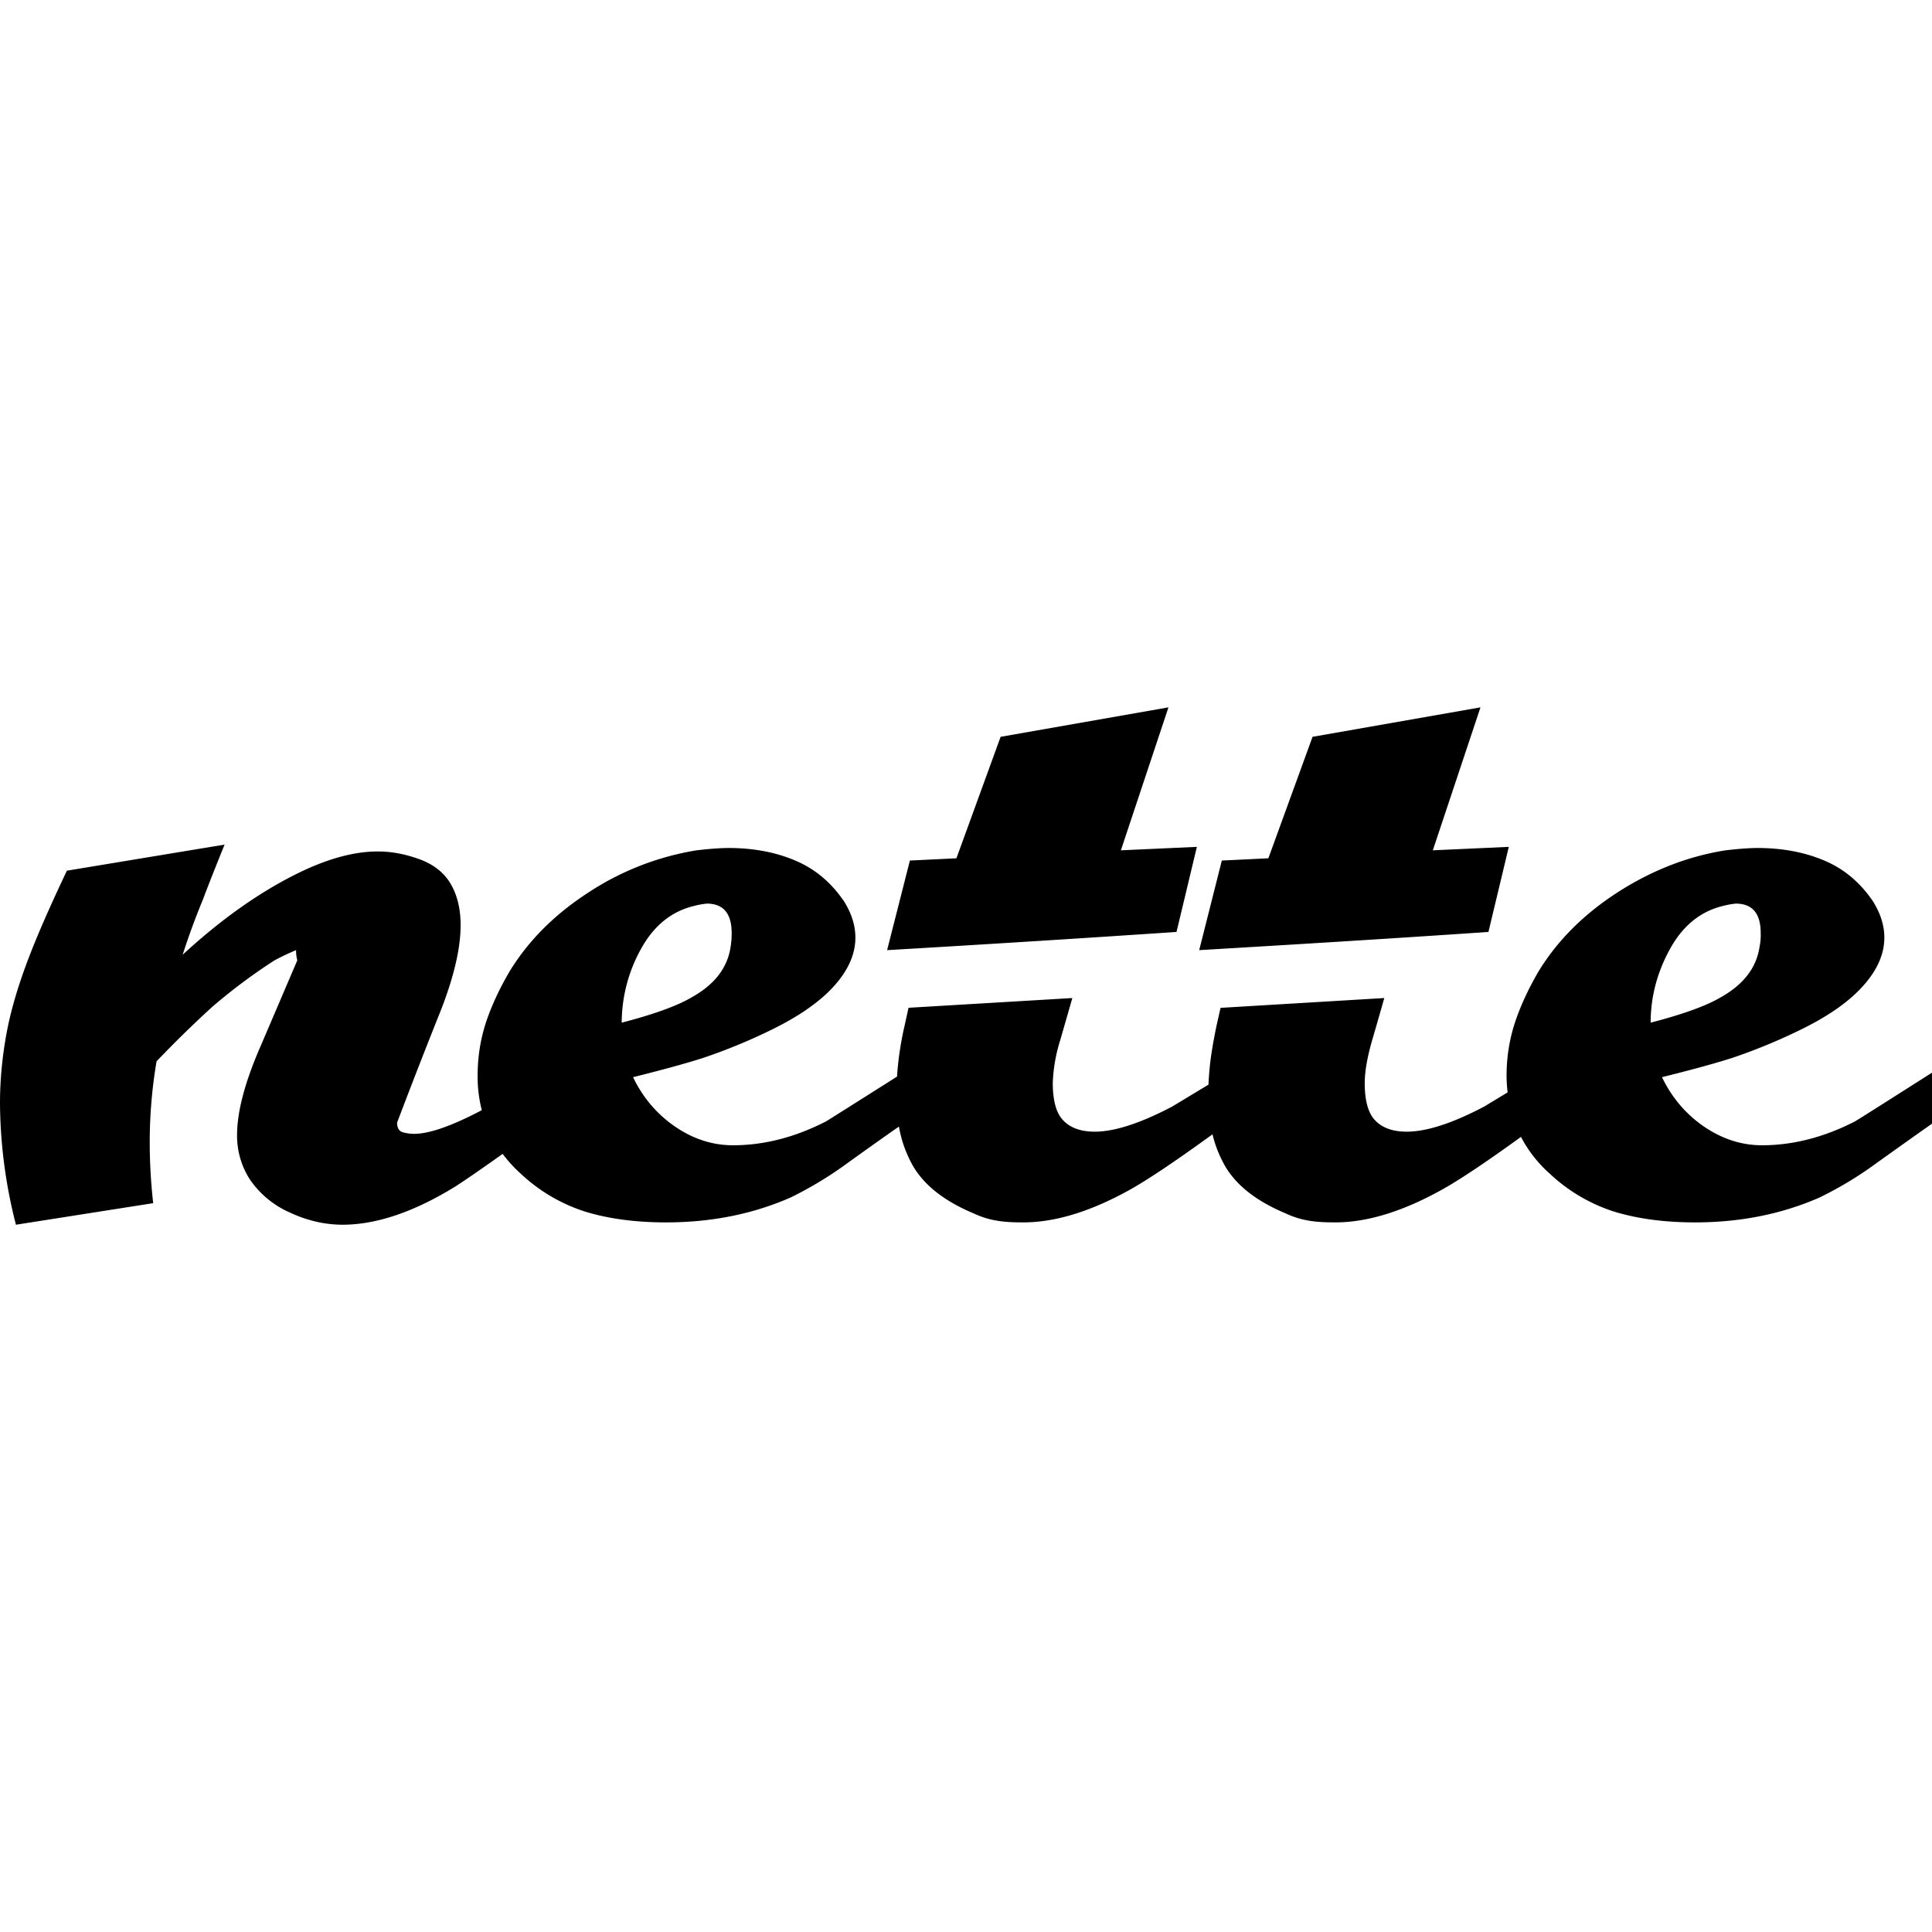 <svg xmlns="http://www.w3.org/2000/svg" width="1em" height="1em" viewBox="0 0 24 24"><path fill="currentColor" d="M6.244 14.334q-.512.364-.65.443q-.732.436-1.338.437q-.338-.001-.663-.155a1.17 1.17 0 0 1-.486-.403a1 1 0 0 1-.162-.556q0-.438.296-1.113l.452-1.057a.5.5 0 0 1-.015-.127a3 3 0 0 0-.268.127a7 7 0 0 0-.774.578a14 14 0 0 0-.691.676a6 6 0 0 0-.085 1.001q0 .38.043.761l-1.705.268A6.2 6.2 0 0 1 0 13.706q0-.438.085-.889q.085-.45.309-1.014q.156-.395.437-.987l1.959-.324q-.183.451-.267.677a9 9 0 0 0-.254.691q.705-.65 1.409-1.001q.564-.282 1.015-.282q.254 0 .522.098q.267.1.387.311q.12.21.12.507q0 .422-.24 1.043q-.282.705-.549 1.409q0 .099.07.12a.5.5 0 0 0 .141.02q.283 0 .841-.294a1.7 1.7 0 0 1-.052-.424q0-.338.098-.648q.1-.31.297-.648q.352-.578.986-.987a3.45 3.45 0 0 1 1.339-.521q.254-.029.395-.029q.465 0 .831.156q.366.154.606.507q.141.226.141.45q0 .354-.352.691q-.254.24-.684.451a7 7 0 0 1-.853.352q-.31.1-.873.24q.183.381.522.614q.337.231.718.232q.579 0 1.156-.296q.027-.015.883-.557a4 4 0 0 1 .096-.641l.047-.214l2.035-.121l-.151.525a2 2 0 0 0-.092.529q0 .339.135.471q.133.135.387.135q.366 0 .958-.31l.454-.274q.005-.113.018-.241q.022-.203.084-.5l.048-.213l2.034-.122q-.072.255-.151.525q-.091.317-.092.529q0 .339.135.471q.133.135.387.135q.368 0 .959-.31l.294-.178a2 2 0 0 1-.013-.203q0-.338.099-.648q.1-.31.296-.648q.352-.578.986-.987q.636-.409 1.339-.521q.255-.029.396-.029q.463 0 .831.156q.366.154.605.507q.141.226.141.45q0 .354-.352.691q-.252.24-.683.451a7 7 0 0 1-.853.352q-.31.1-.874.24q.183.381.522.614q.339.231.718.232q.579 0 1.156-.296q.028-.014.958-.606v.634q-.084.057-.675.479a4.6 4.6 0 0 1-.72.437q-.705.31-1.55.31q-.563 0-1.001-.133a2.1 2.1 0 0 1-.803-.473a1.6 1.6 0 0 1-.357-.456q-.621.45-.954.64q-.747.422-1.352.422c-.227 0-.41-.014-.62-.113q-.537-.225-.748-.584a1.5 1.5 0 0 1-.158-.397q-.653.474-.997.672q-.747.422-1.353.422c-.227 0-.41-.014-.62-.113q-.536-.225-.748-.584a1.5 1.5 0 0 1-.177-.493q-.148.101-.625.443a4.7 4.7 0 0 1-.719.437q-.705.31-1.55.31q-.565 0-1.001-.133a2.1 2.1 0 0 1-.804-.473a1.7 1.7 0 0 1-.224-.245m2.832-2.574a1 1 0 0 0 .013-.169q0-.366-.309-.366a1 1 0 0 0-.155.028q-.423.1-.663.536a1.9 1.9 0 0 0-.239.915q.592-.154.859-.309q.438-.24.494-.635m12.782 0a.7.7 0 0 0 .014-.169q0-.366-.31-.366a1 1 0 0 0-.155.028q-.422.1-.662.536t-.24.915q.593-.154.86-.309q.436-.24.493-.635m-10.838.043l.283-1.113l.578-.028l.549-1.509l2.085-.366l-.591 1.776l.944-.043l-.253 1.057q-1.796.121-3.595.226m3.877 0l.281-1.113l.578-.028l.549-1.509l2.086-.366l-.592 1.776l.944-.043l-.253 1.057c-1.201.082-2.408.156-3.593.226"/></svg>